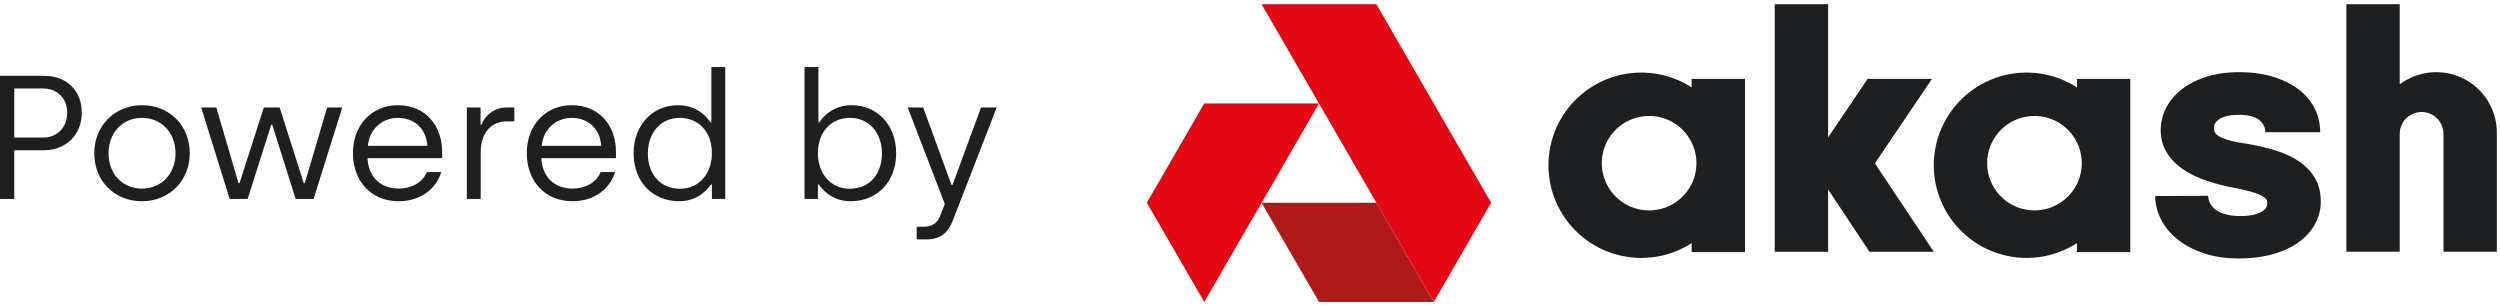 <svg xmlns="http://www.w3.org/2000/svg" fill="none" viewBox="19 36 261.06 32"><path d="M19 56.776h1.488v-5.088h3.122c2.26 0 3.93-1.598 3.93-3.913 0-2.332-1.597-3.857-3.93-3.857H19v12.858Zm1.488-6.41V45.24h2.994c1.543 0 2.534 1.065 2.534 2.535 0 1.487-.991 2.59-2.534 2.59h-2.994ZM33.821 57.014c2.866 0 4.996-2.149 4.996-5.014s-2.094-5.014-4.977-5.014c-2.847 0-4.996 2.13-4.996 5.014 0 2.902 2.112 5.014 4.977 5.014Zm0-1.322c-2.038 0-3.49-1.543-3.49-3.692 0-2.094 1.433-3.692 3.49-3.692 2.057 0 3.509 1.58 3.509 3.692 0 2.13-1.452 3.692-3.509 3.692ZM42.985 56.776h1.874l2.461-7.752h.11l2.443 7.752h1.873l2.994-9.552h-1.58l-2.332 7.898h-.11l-2.516-7.898h-1.653l-2.535 7.898h-.11l-2.315-7.898h-1.58l2.976 9.552ZM60.632 57.014c2.241 0 3.912-1.267 4.445-3.049h-1.506c-.44 1.12-1.653 1.727-2.92 1.727-1.966 0-3.196-1.267-3.27-3.178h7.788v-.643c0-2.755-1.727-4.885-4.629-4.885-2.608 0-4.683 1.965-4.683 5.014 0 2.865 1.855 5.014 4.775 5.014Zm-3.214-5.785c.147-1.764 1.524-2.92 3.122-2.92 1.617 0 2.958 1.01 3.086 2.92h-6.208ZM67.748 56.776H69.2v-4.923c0-1.818.974-3.178 2.719-3.178h.79v-1.45h-.809c-1.396 0-2.332.973-2.608 1.781h-.11v-1.782h-1.433v9.552ZM78.784 57.014c2.241 0 3.912-1.267 4.445-3.049h-1.506c-.44 1.12-1.653 1.727-2.92 1.727-1.966 0-3.196-1.267-3.27-3.178h7.788v-.643c0-2.755-1.727-4.885-4.629-4.885-2.608 0-4.683 1.965-4.683 5.014 0 2.865 1.855 5.014 4.775 5.014ZM75.57 51.23c.147-1.764 1.525-2.92 3.122-2.92 1.617 0 2.958 1.01 3.086 2.92H75.57ZM89.923 57.014c2.075 0 3.067-1.396 3.306-1.745h.11v1.507h1.396V43h-1.451v5.767h-.11c-.294-.496-1.36-1.781-3.362-1.781-2.7 0-4.647 2.094-4.647 5.032 0 2.92 1.947 4.996 4.758 4.996Zm.091-1.304c-2.002 0-3.36-1.45-3.36-3.692 0-2.167 1.358-3.71 3.324-3.71 1.892 0 3.361 1.36 3.361 3.71 0 2.002-1.249 3.692-3.325 3.692ZM107.824 57.014c2.81 0 4.757-2.075 4.757-4.996 0-2.938-1.947-5.032-4.647-5.032-2.002 0-3.067 1.285-3.361 1.781h-.11V43h-1.451v13.776h1.396v-1.507h.11c.239.35 1.231 1.745 3.306 1.745Zm-.092-1.304c-2.075 0-3.324-1.69-3.324-3.692 0-2.35 1.469-3.71 3.361-3.71 1.965 0 3.325 1.543 3.325 3.71 0 2.241-1.36 3.692-3.362 3.692ZM114.721 61h.992c1.561 0 2.314-.735 2.81-2.039l4.555-11.736h-1.635l-2.975 8.081h-.11l-2.958-8.081h-1.616l3.876 10.065-.441 1.157c-.312.826-.845 1.23-1.782 1.23h-.716V61Z" fill="#1E1F21"/><g clip-path="url('#clip0')"><path d="m209.901 50.343 4.125-6.108h6.722l-5.967 8.824 6.155 9.232h-6.718l-4.317-6.506v6.506h-5.577V36.438h5.577v13.905ZM279.73 49.85v12.436h-5.571V49.983a2.285 2.285 0 0 0-4.57 0v12.303h-5.571V36.437h5.571v8.37a6.37 6.37 0 0 1 3.814-1.267 6.31 6.31 0 0 1 6.327 6.31ZM195.644 44.236v.892a9.65 9.65 0 0 0-5.25-1.547c-5.355 0-9.697 4.332-9.697 9.676 0 5.343 4.342 9.676 9.702 9.676a9.661 9.661 0 0 0 5.25-1.548v.941h5.572v-18.09h-5.577Zm-4.435 13.733a4.936 4.936 0 0 1-4.94-4.93c0-2.72 2.213-4.928 4.94-4.928a4.936 4.936 0 0 1 4.939 4.929c0 2.72-2.208 4.929-4.939 4.929ZM235.883 44.236v.892a9.655 9.655 0 0 0-5.251-1.547c-5.355 0-9.696 4.332-9.696 9.676 0 5.343 4.341 9.676 9.696 9.676a9.667 9.667 0 0 0 5.251-1.548v.941h5.572v-18.09h-5.572Zm-4.436 13.733a4.936 4.936 0 0 1-4.94-4.93c0-2.72 2.213-4.928 4.94-4.928a4.936 4.936 0 0 1 4.94 4.929c0 2.72-2.213 4.929-4.94 4.929ZM249.585 56.446c.025.37.124.685.291.937.178.266.41.483.687.65.301.178.652.311 1.052.395.42.089.855.133 1.304.133 1.003 0 1.759-.153 2.248-.449.41-.251.593-.522.593-.877a.764.764 0 0 0-.104-.41c-.04-.063-.148-.196-.45-.364-.281-.158-.667-.306-1.151-.444a22.56 22.56 0 0 0-1.971-.443 20.4 20.4 0 0 1-2.924-.799c-.904-.325-1.689-.73-2.341-1.198-.672-.488-1.21-1.06-1.591-1.7-.395-.666-.597-1.435-.597-2.292 0-.819.197-1.617.587-2.361.391-.74.949-1.39 1.665-1.938.702-.537 1.566-.97 2.564-1.281.988-.31 2.114-.468 3.344-.468 1.279 0 2.45.152 3.477.453 1.043.306 1.942.74 2.678 1.282a5.865 5.865 0 0 1 1.733 2.001c.4.774.603 1.627.603 2.534h-5.73c0-.508-.198-.907-.617-1.262-.445-.37-1.166-.552-2.149-.552-.924 0-1.61.152-2.045.458-.38.266-.553.557-.553.912 0 .168.034.32.103.463.06.123.183.247.366.365.227.148.558.29.983.419.449.138 1.037.261 1.739.36 1.091.177 2.119.409 3.052.685.964.286 1.813.666 2.52 1.119.736.478 1.323 1.065 1.743 1.75.43.705.652 1.548.652 2.499 0 .882-.217 1.705-.642 2.45-.42.734-1.017 1.37-1.778 1.898-.741.512-1.645.916-2.687 1.197-1.028.276-2.179.42-3.433.42-1.388 0-2.633-.188-3.71-.553-1.077-.37-2-.858-2.736-1.459-.751-.611-1.324-1.316-1.715-2.1-.39-.788-.592-1.597-.592-2.405l5.532-.025Z" fill="#1E1F21"/><path d="m168.72 67.53 5.987-10.36-11.983-20.728H150.74l17.98 31.089Z" fill="#E30613"/><path d="m162.729 57.17 5.986 10.362h-11.978L150.74 57.17h11.989Z" fill="#AF1917"/><path d="M144.748 46.804h11.983l-11.978 20.727-5.997-10.36 5.992-10.367Z" fill="#E30613"/></g><defs><clipPath id="clip0"><path fill="#fff" transform="translate(138.588 36)" d="M0 0h141.474v32H0z"/></clipPath></defs></svg>